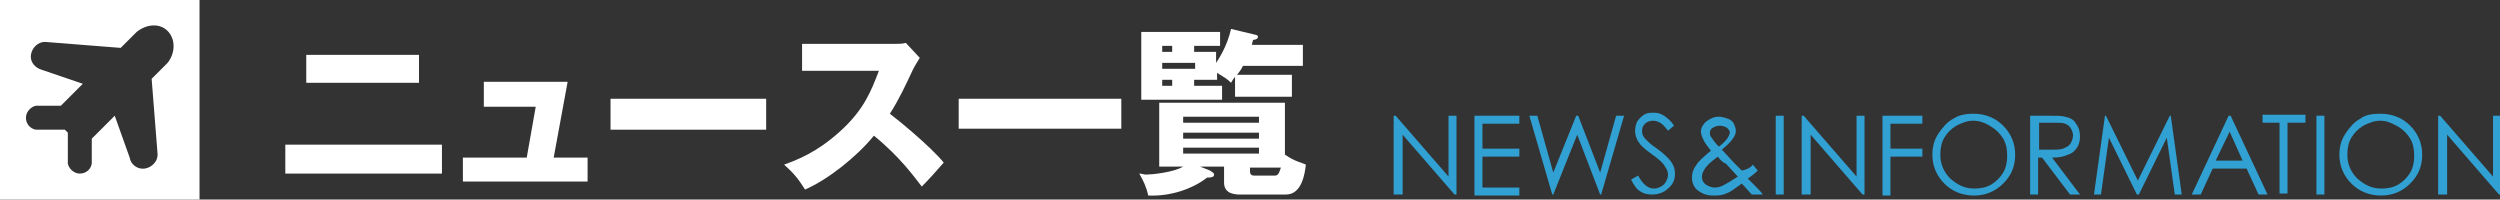 <?xml version="1.0" encoding="utf-8"?>
<!-- Generator: Adobe Illustrator 22.1.0, SVG Export Plug-In . SVG Version: 6.00 Build 0)  -->
<svg version="1.1" id="レイヤー_1" xmlns="http://www.w3.org/2000/svg" xmlns:xlink="http://www.w3.org/1999/xlink" x="0px"
	 y="0px" width="250.6px" height="20px" viewBox="0 0 250.6 20" style="enable-background:new 0 0 250.6 20;" xml:space="preserve">
<rect x="0" y="0" width="250.6" height="20" fill="#333333" stroke="none"/>
<style type="text/css">
	.st0{fill:#FFFFFF;}
	.st1{fill:#31A0D2;}
</style>
<g>
	<g>
		<path class="st0" d="M44.3,14.5v2.9H28.6v-2.9H44.3z M42,5.5v2.8H30.7V5.5H42z"/>
		<path class="st0" d="M58.9,15.8v2.4H46.4v-2.4h6.4l0.9-5.1h-5.2V8.2h8.4l-1.4,7.6H58.9z"/>
		<path class="st0" d="M76.8,9.9v3.1H61.2V9.9H76.8z"/>
		<path class="st0" d="M80.4,7.1V4.4h9.2c0.3,0,0.9,0,1.2-0.1l1.4,1.5c-0.1,0.2-0.4,0.6-0.7,1.2c-0.7,1.5-1.4,3-2.3,4.4
			c0.8,0.6,4.1,3.3,5.4,4.9c-0.6,0.7-1.6,1.8-2.2,2.4c-0.7-0.9-2.2-3-4.8-5.1c-1.7,2.1-4.6,4.4-6.9,5.4c-0.7-1.1-1.1-1.6-2.1-2.5
			c2.3-0.8,4.1-1.9,5.9-3.6c2.1-2,2.8-3.7,3.6-5.8H80.4z"/>
		<path class="st0" d="M112.4,9.9v3H96.1v-3H112.4z"/>
		<path class="st0" d="M124.4,19.5c-0.5,0-1.7,0-1.7-1.2v-1.6h-2.4l1,0.4c0.1,0.1,0.4,0.2,0.4,0.4c0,0.3-0.4,0.3-0.7,0.3
			c-1.4,1.1-3.6,1.9-5.9,1.8c-0.2-0.9-0.5-1.5-0.9-2.2c0.3,0,0.4,0.1,0.7,0.1c0.5,0,2.7-0.2,3.7-0.8h-2.4v-6.4h12.6v5.2
			c1,0.7,1.7,0.8,2.1,1c-0.1,0.9-0.4,3-2,3H124.4z M121.9,5.2v1.1c0.2-0.3,1.1-1.6,1.5-3.4l2.5,0.6c0.1,0,0.2,0.1,0.2,0.2
			c0,0.2-0.3,0.3-0.5,0.3c0,0.1-0.1,0.3-0.1,0.5h5.1v2.1h-6c-0.1,0.2-0.2,0.4-0.6,0.9h5.5v2.2h-5.7v-2c-0.1,0.1-0.3,0.4-0.4,0.6
			c-0.4-0.4-0.6-0.5-1.4-1V8h-2.3v0.6h2.8V10h-8.1V3.2h7.9v1.4h-2.6v0.6H121.9z M117.5,5.2V4.6h-1v0.6H117.5z M116.5,6.3v0.6h3.3
			V6.3H116.5z M116.5,8v0.6h1V8H116.5z M126.2,12.3v-0.6h-7.6v0.6H126.2z M118.6,13.3v0.6h7.6v-0.6H118.6z M118.6,14.8v0.6h7.6v-0.6
			H118.6z M127.8,17.6c0.3,0,0.4-0.2,0.6-0.8h-3.1v0.4c0,0.2,0.1,0.4,0.4,0.4H127.8z"/>
	</g>
</g>
<g>
	<g>
		<path class="st1" d="M139.7,19.5v-7.9h0.2l5.3,6.1v-6.1h0.8v7.9h-0.2l-5.2-6v6H139.7z"/>
		<path class="st1" d="M147.8,11.6h4.5v0.8h-3.7v2.5h3.7v0.8h-3.7v3.1h3.7v0.8h-4.5V11.6z"/>
		<path class="st1" d="M153.3,11.6h0.8l1.6,5.7l2.3-5.7h0.2l2.2,5.7l1.6-5.7h0.8l-2.3,7.9h-0.1l-2.3-6l-2.4,6h-0.1L153.3,11.6z"/>
		<path class="st1" d="M163.5,18l0.7-0.4c0.5,0.9,1,1.3,1.6,1.3c0.3,0,0.5-0.1,0.7-0.2c0.2-0.1,0.4-0.3,0.5-0.5
			c0.1-0.2,0.2-0.4,0.2-0.7c0-0.3-0.1-0.5-0.3-0.8c-0.2-0.4-0.7-0.8-1.4-1.3c-0.7-0.5-1.1-0.9-1.2-1.1c-0.3-0.4-0.4-0.8-0.4-1.2
			c0-0.3,0.1-0.7,0.2-0.9c0.2-0.3,0.4-0.5,0.7-0.7c0.3-0.2,0.6-0.2,1-0.2c0.4,0,0.7,0.1,1,0.3c0.3,0.2,0.7,0.5,1,1l-0.6,0.5
			c-0.3-0.4-0.6-0.7-0.8-0.8c-0.2-0.1-0.4-0.2-0.7-0.2c-0.3,0-0.6,0.1-0.8,0.3c-0.2,0.2-0.3,0.4-0.3,0.7c0,0.2,0,0.3,0.1,0.5
			c0.1,0.2,0.2,0.3,0.4,0.5c0.1,0.1,0.4,0.4,1,0.8c0.7,0.5,1.2,1,1.4,1.3c0.3,0.4,0.4,0.8,0.4,1.2c0,0.6-0.2,1.1-0.7,1.5
			c-0.4,0.4-1,0.6-1.6,0.6c-0.5,0-0.9-0.1-1.3-0.4C164.1,19,163.8,18.6,163.5,18z"/>
		<path class="st1" d="M175.7,16.5l0.5,0.6c-0.3,0.3-0.7,0.6-1,0.8c0.2,0.2,0.5,0.5,0.8,0.8c0.3,0.3,0.5,0.5,0.7,0.8h-1.1l-1-1.1
			c-0.7,0.5-1.2,0.9-1.6,1c-0.4,0.2-0.8,0.2-1.3,0.2c-0.6,0-1.1-0.2-1.5-0.5c-0.4-0.3-0.6-0.8-0.6-1.3c0-0.4,0.1-0.8,0.4-1.2
			c0.2-0.4,0.8-0.9,1.5-1.5c-0.4-0.5-0.7-0.9-0.8-1.2c-0.1-0.2-0.2-0.5-0.2-0.7c0-0.4,0.2-0.7,0.5-1c0.4-0.3,0.8-0.5,1.3-0.5
			c0.3,0,0.6,0.1,0.9,0.2c0.3,0.1,0.5,0.3,0.6,0.5c0.1,0.2,0.2,0.5,0.2,0.7c0,0.3-0.1,0.5-0.3,0.8c-0.2,0.3-0.6,0.7-1.1,1.1l1.2,1.3
			l0.8,0.8C175.1,17,175.5,16.8,175.7,16.5z M172.2,15.7c-0.7,0.5-1.1,0.9-1.3,1.2c-0.2,0.3-0.3,0.6-0.3,0.8c0,0.3,0.1,0.6,0.4,0.8
			c0.3,0.2,0.6,0.3,0.9,0.3c0.3,0,0.6-0.1,0.8-0.2c0.4-0.2,0.9-0.5,1.5-0.9l-1.2-1.3C172.7,16.3,172.4,16,172.2,15.7z M172.3,14.7
			c0.4-0.3,0.7-0.6,0.9-0.9c0.1-0.2,0.2-0.4,0.2-0.5c0-0.2-0.1-0.3-0.3-0.5c-0.2-0.1-0.4-0.2-0.7-0.2c-0.3,0-0.5,0.1-0.7,0.2
			c-0.2,0.1-0.3,0.3-0.3,0.5c0,0.1,0,0.3,0.1,0.4C171.7,14,171.9,14.3,172.3,14.7z"/>
		<path class="st1" d="M178,11.6h0.8v7.9H178V11.6z"/>
		<path class="st1" d="M180.6,19.5v-7.9h0.2l5.3,6.1v-6.1h0.8v7.9h-0.2l-5.2-6v6H180.6z"/>
		<path class="st1" d="M188.7,11.6h4v0.8h-3.2v2.5h3.2v0.8h-3.2v3.9h-0.8V11.6z"/>
		<path class="st1" d="M197.8,11.4c1.2,0,2.2,0.4,3,1.2c0.8,0.8,1.2,1.8,1.2,2.9c0,1.2-0.4,2.1-1.2,2.9c-0.8,0.8-1.8,1.2-2.9,1.2
			c-1.2,0-2.2-0.4-3-1.2c-0.8-0.8-1.2-1.8-1.2-2.9c0-0.8,0.2-1.5,0.6-2.1c0.4-0.6,0.9-1.2,1.5-1.5C196.4,11.5,197.1,11.4,197.8,11.4
			z M197.8,12.1c-0.6,0-1.1,0.2-1.7,0.5c-0.5,0.3-0.9,0.7-1.2,1.2c-0.3,0.5-0.4,1.1-0.4,1.7c0,0.9,0.3,1.7,1,2.4
			c0.7,0.6,1.4,1,2.4,1c0.6,0,1.2-0.1,1.7-0.4c0.5-0.3,0.9-0.7,1.2-1.2c0.3-0.5,0.4-1.1,0.4-1.7c0-0.6-0.1-1.2-0.4-1.7
			c-0.3-0.5-0.7-0.9-1.2-1.2C199,12.3,198.4,12.1,197.8,12.1z"/>
		<path class="st1" d="M203.6,11.6h1.6c0.9,0,1.5,0,1.8,0.1c0.5,0.1,0.9,0.3,1.1,0.7c0.3,0.4,0.4,0.8,0.4,1.3c0,0.4-0.1,0.8-0.3,1.1
			c-0.2,0.3-0.5,0.6-0.9,0.7c-0.4,0.2-0.9,0.3-1.6,0.3l2.8,3.7h-1l-2.8-3.7h-0.4v3.7h-0.8V11.6z M204.4,12.3V15l1.4,0
			c0.5,0,0.9,0,1.2-0.2c0.3-0.1,0.5-0.3,0.6-0.5c0.1-0.2,0.2-0.5,0.2-0.7c0-0.3-0.1-0.5-0.2-0.7c-0.1-0.2-0.3-0.4-0.6-0.5
			c-0.2-0.1-0.6-0.1-1.2-0.1H204.4z"/>
		<path class="st1" d="M209.9,19.5l1.1-7.9h0.1l3.2,6.5l3.2-6.5h0.1l1.1,7.9H218l-0.8-5.7l-2.8,5.7h-0.2l-2.8-5.7l-0.8,5.7H209.9z"
			/>
		<path class="st1" d="M223.6,11.6l3.7,7.9h-0.9l-1.2-2.6h-3.4l-1.2,2.6h-0.9l3.7-7.9H223.6z M223.5,13.2l-1.4,2.9h2.7L223.5,13.2z"
			/>
		<path class="st1" d="M226.8,12.3v-0.8h4.3v0.8h-1.8v7.1h-0.8v-7.1H226.8z"/>
		<path class="st1" d="M232.2,11.6h0.8v7.9h-0.8V11.6z"/>
		<path class="st1" d="M238.6,11.4c1.2,0,2.2,0.4,3,1.2c0.8,0.8,1.2,1.8,1.2,2.9c0,1.2-0.4,2.1-1.2,2.9c-0.8,0.8-1.8,1.2-2.9,1.2
			c-1.2,0-2.2-0.4-3-1.2c-0.8-0.8-1.2-1.8-1.2-2.9c0-0.8,0.2-1.5,0.6-2.1c0.4-0.6,0.9-1.2,1.5-1.5C237.1,11.5,237.8,11.4,238.6,11.4
			z M238.6,12.1c-0.6,0-1.1,0.2-1.7,0.5c-0.5,0.3-0.9,0.7-1.2,1.2c-0.3,0.5-0.4,1.1-0.4,1.7c0,0.9,0.3,1.7,1,2.4
			c0.7,0.6,1.4,1,2.4,1c0.6,0,1.2-0.1,1.7-0.4c0.5-0.3,0.9-0.7,1.2-1.2c0.3-0.5,0.4-1.1,0.4-1.7c0-0.6-0.1-1.2-0.4-1.7
			c-0.3-0.5-0.7-0.9-1.2-1.2C239.7,12.3,239.2,12.1,238.6,12.1z"/>
		<path class="st1" d="M244.4,19.5v-7.9h0.2l5.3,6.1v-6.1h0.8v7.9h-0.2l-5.2-6v6H244.4z"/>
	</g>
</g>
<path class="st0" d="M0,0v20h20V0H0z M16.8,6.3l-1.6,1.6l0.6,7.6l0,0c0,0.7-0.6,1.3-1.3,1.4c-0.7,0.1-1.4-0.4-1.5-1.1l0,0l-1.5-4.2
	l-2.3,2.3v2.4v0v0v0.1h0c-0.1,0.6-0.6,1-1.2,1s-1.1-0.5-1.2-1h0v-0.1v0v0v-3l-0.3-0.3H3.6v0c-0.6-0.1-1-0.6-1-1.2
	c0-0.6,0.5-1.1,1-1.2v0h2.5l2.2-2.2L4.2,7l0,0C3.5,6.8,3,6.2,3.1,5.5c0.1-0.7,0.7-1.3,1.4-1.3l0,0l7.6,0.6l1.6-1.6l0,0
	c1-0.8,2.3-0.9,3.1-0.1C17.6,3.9,17.6,5.3,16.8,6.3L16.8,6.3z"/>
</svg>
